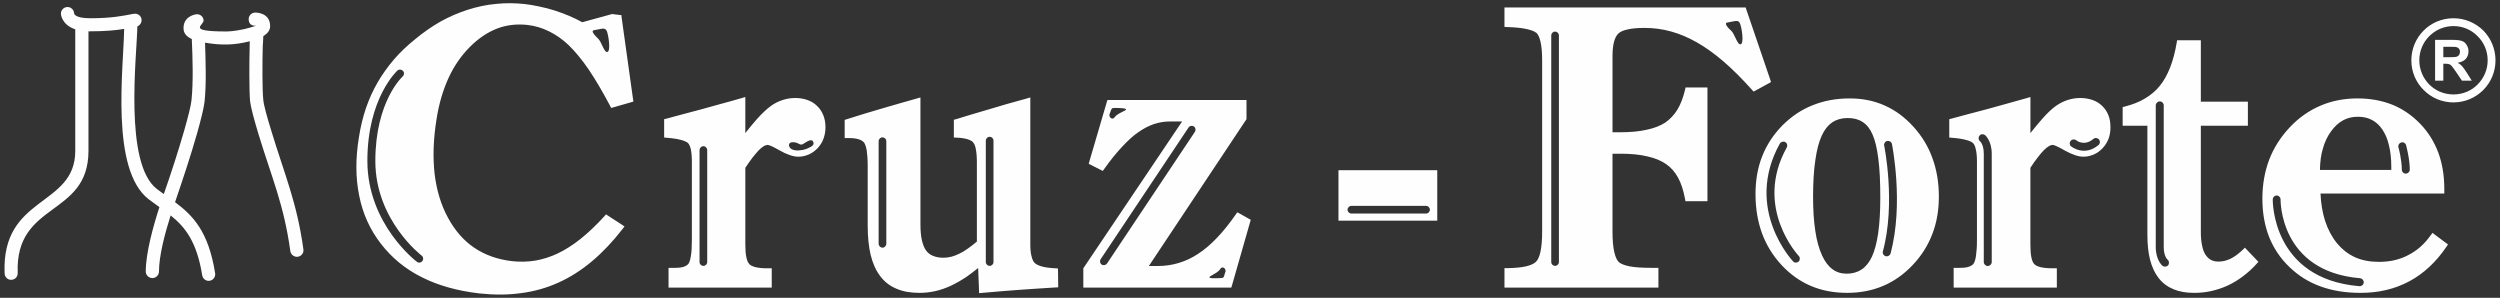 <?xml version="1.0" encoding="utf-8"?>
<!-- Generator: Adobe Illustrator 14.0.0, SVG Export Plug-In . SVG Version: 6.00 Build 43363)  -->
<!DOCTYPE svg PUBLIC "-//W3C//DTD SVG 1.1//EN" "http://www.w3.org/Graphics/SVG/1.1/DTD/svg11.dtd">
<svg version="1.1" id="Capa_1" xmlns="http://www.w3.org/2000/svg" xmlns:xlink="http://www.w3.org/1999/xlink" x="0px" y="0px"
	 width="300px" height="35.735px" viewBox="0 0 300 35.735" enable-background="new 0 0 300 35.735" xml:space="preserve">
<rect x="0" y="0" width="300" height="35.735" fill="#333333" stroke="none"/>
<g>
	<path fill="#FEFEFE" d="M2.124,32.756c0.017,0.444-0.307,0.803-0.751,0.819c-0.426,0.034-0.801-0.308-0.818-0.751
		c-0.409-9.432,8.477-7.948,8.477-14.72V3.521C7.36,2.958,7.309,1.662,7.309,1.662C7.292,1.235,7.633,0.86,8.077,0.843
		C8.503,0.826,8.878,1.167,8.896,1.61c0,0,0.017,0.58,1.944,0.58c2.559,0,3.94-0.29,5.151-0.529c0.017,0,0.051,0,0.068,0
		c0.426-0.085,0.835,0.188,0.921,0.614c0.068,0.392-0.153,0.75-0.495,0.887c-0.068,3.565-1.637,16.46,2.336,19.513
		c0.273,0.205,0.563,0.409,0.836,0.614c0.887-2.524,1.689-5.015,2.439-7.591c0.461-1.62,0.836-3.07,0.887-3.701
		c0.222-2.183,0.137-5.032,0.034-7.283V4.681c-0.58-0.256-0.955-0.648-0.989-1.177c-0.103-1.604,1.518-1.791,1.518-1.791
		c0.443-0.051,0.836,0.256,0.887,0.699c0.085,0.631-2.183,1.365,2.781,1.365c0.597,0,1.927-0.188,2.899-0.495
		c1.654-0.546-0.273,0.375-0.273-0.989c0-0.427,0.358-0.785,0.785-0.785c0.017,0,1.791-0.051,1.791,1.637
		c0,0.495-0.324,0.887-0.819,1.194c0,0.324-0.051,0.904-0.068,1.245c-0.051,1.825-0.068,5.237,0.068,6.414
		c0.051,0.631,0.46,2.081,0.955,3.684c1.586,5.237,3.087,8.614,3.855,14.243c0.068,0.427-0.239,0.818-0.666,0.887
		c-0.443,0.051-0.835-0.238-0.904-0.683c-0.75-5.509-2.234-8.835-3.804-13.986c-0.512-1.689-0.938-3.241-1.023-3.992
		C29.893,10.906,29.91,7.41,29.96,5.55c0-0.221,0-0.426,0.017-0.597c-1.91,0.478-3.445,0.495-5.373,0.17
		c0.069,2.201,0.171,4.861-0.051,7.027c-0.068,0.75-0.46,2.286-0.938,3.975c-0.801,2.798-1.688,5.424-2.609,8.136
		c2.149,1.604,4.008,3.497,4.81,8.528c0.068,0.427-0.222,0.836-0.666,0.904c-0.426,0.068-0.818-0.239-0.887-0.665
		c-0.648-4.06-2.081-5.816-3.787-7.181c-0.699,2.2-1.398,4.86-1.398,6.737c0,0.427-0.358,0.784-0.785,0.784
		c-0.444,0-0.802-0.357-0.802-0.784c0-2.2,0.87-5.355,1.637-7.727l-0.017-0.018c-0.409-0.29-0.835-0.597-1.262-0.921
		c-4.639-3.564-3.019-15.743-2.951-20.451c-1.006,0.17-2.269,0.29-4.06,0.29c-0.068,0-0.153,0-0.222,0v14.345
		C10.618,26.07,1.8,24.126,2.124,32.756L2.124,32.756z"/>
	<path fill="#FEFEFE" d="M292.21,9.678V4.783h2.08c0.529,0,0.904,0.051,1.144,0.136c0.238,0.085,0.426,0.239,0.563,0.478
		c0.153,0.222,0.222,0.478,0.222,0.768c0,0.358-0.119,0.665-0.324,0.904c-0.222,0.239-0.545,0.392-0.972,0.46
		c0.222,0.119,0.393,0.256,0.528,0.409c0.137,0.153,0.324,0.409,0.563,0.785l0.597,0.955h-1.177l-0.717-1.057
		c-0.256-0.375-0.427-0.614-0.528-0.717c-0.085-0.103-0.188-0.17-0.291-0.205c-0.102-0.034-0.272-0.051-0.494-0.051h-0.205v2.03
		H292.21z M274.727,32.04L274.727,32.04z M287.809,17.678c-0.067-0.255,0.086-0.511,0.341-0.58c0.239-0.085,0.513,0.068,0.58,0.324
		c0,0,0.444,1.621,0.444,2.934c0,0.255-0.222,0.478-0.479,0.478c-0.272,0-0.478-0.223-0.478-0.478
		C288.218,19.162,287.826,17.678,287.809,17.678L287.809,17.678z M272.73,23.938c0-0.257,0.204-0.479,0.478-0.479
		c0.256,0,0.461,0.222,0.461,0.479c0,0.034-0.154,8.647,9.552,9.448c0.256,0.034,0.443,0.257,0.426,0.513
		c-0.017,0.272-0.255,0.46-0.512,0.443C272.561,33.473,272.73,23.973,272.73,23.938L272.73,23.938z M289.105,33.763L289.105,33.763z
		 M288.969,30.624L288.969,30.624z M272.304,19.162c-0.545,1.433-0.818,3.002-0.818,4.69s0.273,3.206,0.802,4.571
		c0.546,1.364,1.348,2.576,2.439,3.616c1.074,1.04,2.319,1.825,3.752,2.337c1.416,0.512,3.002,0.768,4.76,0.768
		c1.074,0,2.114-0.103,3.086-0.341c0.99-0.223,1.911-0.58,2.781-1.041c0.869-0.461,1.671-1.041,2.422-1.74
		c0.733-0.682,1.416-1.483,2.03-2.388l0.204-0.307l-0.29-0.205l-1.279-0.955l-0.29-0.222l-0.222,0.29
		c-0.375,0.528-0.784,0.989-1.245,1.398c-0.443,0.393-0.938,0.717-1.467,0.989c-1.04,0.546-2.2,0.802-3.479,0.802
		c-1.075,0-2.03-0.171-2.865-0.546c-0.836-0.375-1.553-0.938-2.184-1.688c-0.614-0.75-1.092-1.654-1.433-2.694
		c-0.307-0.973-0.495-2.064-0.546-3.275h14.498h0.358v-0.375v-0.171c0-1.604-0.239-3.053-0.717-4.35
		c-0.494-1.313-1.211-2.473-2.183-3.479c-0.99-1.023-2.098-1.774-3.344-2.286c-1.262-0.495-2.644-0.75-4.162-0.75
		c-1.62,0-3.104,0.29-4.451,0.87c-1.364,0.58-2.593,1.433-3.685,2.592C273.687,16.433,272.85,17.729,272.304,19.162L272.304,19.162z
		 M286.956,20.39h-8.563c0.017-0.938,0.119-1.773,0.342-2.524c0.221-0.802,0.545-1.501,0.988-2.098
		c0.427-0.597,0.904-1.041,1.45-1.331c0.528-0.29,1.126-0.426,1.773-0.426c0.632,0,1.194,0.119,1.672,0.375
		c0.478,0.239,0.904,0.631,1.245,1.125c0.358,0.529,0.632,1.143,0.802,1.894c0.188,0.733,0.29,1.604,0.29,2.575V20.39z
		 M247.76,18.053L247.76,18.053z M248.544,17.576c-0.204-0.153-0.238-0.46-0.068-0.665c0.153-0.205,0.443-0.239,0.665-0.085
		c0,0.017,0.956,0.785,2.064-0.154c0.205-0.17,0.512-0.136,0.682,0.068c0.154,0.205,0.137,0.495-0.068,0.666
		C250.113,18.838,248.561,17.576,248.544,17.576L248.544,17.576z M237.594,16.944c-0.188-0.153-0.222-0.46-0.052-0.665
		c0.154-0.205,0.461-0.222,0.666-0.068c0,0.017,0.801,0.648,0.801,2.251v12.979c0,0.257-0.221,0.479-0.478,0.479
		c-0.256,0-0.477-0.222-0.477-0.479V18.463C238.055,17.32,237.61,16.961,237.594,16.944L237.594,16.944z M252.263,12.714
		L252.263,12.714z M233.909,16.16v0.341l0.342,0.034c0.682,0.051,1.228,0.136,1.671,0.256c0.393,0.103,0.665,0.222,0.819,0.358
		c0.153,0.136,0.272,0.375,0.341,0.716c0.102,0.375,0.153,0.887,0.153,1.518v9.449c0,0.784-0.052,1.416-0.119,1.894
		c-0.068,0.443-0.171,0.75-0.29,0.921c-0.119,0.153-0.308,0.273-0.563,0.358c-0.272,0.102-0.647,0.136-1.092,0.136h-0.374h-0.358
		v0.376v1.62v0.375h0.358h11.649h0.375v-0.375v-1.569v-0.375h-0.375h-0.205c-0.563,0-1.023-0.052-1.382-0.137
		c-0.341-0.085-0.58-0.204-0.716-0.341l-0.018-0.017c-0.323-0.308-0.478-1.092-0.478-2.354v-9.21c0.308-0.461,0.58-0.87,0.854-1.211
		c0.272-0.359,0.528-0.666,0.768-0.905c0.221-0.222,0.426-0.375,0.613-0.495c0.171-0.085,0.307-0.137,0.427-0.137
		c0.103,0,0.256,0.052,0.478,0.154c0.273,0.119,0.597,0.29,0.973,0.512c0.427,0.239,0.835,0.426,1.193,0.546
		c0.375,0.136,0.733,0.205,1.058,0.205c0.443,0,0.87-0.103,1.262-0.273c0.393-0.17,0.734-0.426,1.041-0.75
		c0.324-0.341,0.546-0.716,0.717-1.143c0.153-0.426,0.222-0.87,0.222-1.365c0-0.529-0.068-1.006-0.239-1.433
		c-0.17-0.427-0.409-0.802-0.75-1.126c-0.324-0.324-0.717-0.563-1.16-0.716s-0.921-0.239-1.467-0.239
		c-0.529,0-1.058,0.085-1.569,0.256c-0.494,0.17-0.972,0.409-1.433,0.75c-0.444,0.324-0.972,0.819-1.586,1.518
		c-0.427,0.478-0.888,1.041-1.399,1.688v-3.837V11.64l-0.46,0.137c-0.819,0.239-1.621,0.46-2.439,0.682
		c-0.836,0.239-1.604,0.443-2.337,0.648c-0.818,0.222-1.535,0.409-2.2,0.58l-2.029,0.546l-0.273,0.068v0.29V16.16z M160.616,20.8
		v5.305v0.375h0.375h11.104h0.376v-0.375V20.8v-0.376h-0.376h-11.104h-0.375V20.8z M171.583,25.166L171.583,25.166
		c0,0.256-0.204,0.46-0.46,0.46h-8.954c-0.257,0-0.461-0.204-0.461-0.46l0,0c0-0.256,0.204-0.46,0.461-0.46h8.954
		C171.379,24.706,171.583,24.91,171.583,25.166L171.583,25.166z M136.617,15.853L136.617,15.853z M146.988,32.79
		c-0.137,0.563-0.171,0.563-0.546,0.58s-1.723,0.103-1.194-0.222c0.529-0.324,0.972-0.512,1.211-0.903
		C146.681,31.853,147.294,32.279,146.988,32.79L146.988,32.79z M133.223,13.499c0.171-0.545,0.222-0.545,0.597-0.545
		c0.375,0,1.723,0,1.177,0.307c-0.546,0.29-1.006,0.46-1.262,0.836C133.479,14.471,132.898,14.011,133.223,13.499L133.223,13.499z
		 M143.252,15.171L143.252,15.171c0.221,0.136,0.273,0.426,0.136,0.648l-10.541,15.794c-0.137,0.205-0.427,0.273-0.631,0.137h-0.017
		c-0.205-0.153-0.256-0.443-0.119-0.648l10.541-15.794C142.757,15.085,143.047,15.034,143.252,15.171L143.252,15.171z
		 M141.854,14.574l-11.787,17.517l-0.068,0.103v0.119v1.825v0.375h0.358h17.125h0.273l0.085-0.272l2.167-7.573l0.085-0.29
		l-0.273-0.153l-1.057-0.598l-0.29-0.153l-0.188,0.273c-0.734,1.058-1.484,1.995-2.234,2.78c-0.751,0.784-1.501,1.433-2.269,1.928
		c-0.75,0.494-1.535,0.869-2.354,1.107c-0.802,0.239-1.638,0.359-2.507,0.359h-1.058l11.649-17.518l0.069-0.103v-0.103v-1.825
		v-0.375h-0.358h-16.068h-0.256l-0.085,0.256l-2.081,7.096l-0.085,0.307l0.273,0.137l1.143,0.58l0.273,0.137l0.188-0.256
		c0.733-1.041,1.45-1.911,2.132-2.644c0.682-0.733,1.33-1.331,1.961-1.757c0.614-0.427,1.228-0.75,1.876-0.972
		c0.631-0.205,1.279-0.307,1.962-0.307H141.854z M105.898,29.721L105.898,29.721z M105.898,16.484L105.898,16.484z M106.358,16.944
		v12.298c0,0.256-0.205,0.479-0.46,0.479c-0.256,0-0.461-0.223-0.461-0.479V16.944c0-0.256,0.205-0.46,0.461-0.46
		C106.153,16.484,106.358,16.688,106.358,16.944L106.358,16.944z M114.068,34.309L114.068,34.309z M118.486,13.175L118.486,13.175z
		 M115.091,30.454L115.091,30.454z M111.117,30.044L111.117,30.044z M105.71,13.056L105.71,13.056z M103.681,17.098L103.681,17.098z
		 M104.124,19.878v7.181c0,1.365,0.119,2.542,0.358,3.549c0.256,1.023,0.631,1.859,1.143,2.524c0.511,0.682,1.16,1.193,1.961,1.518
		c0.785,0.342,1.706,0.495,2.763,0.495c0.614,0,1.245-0.068,1.859-0.205c0.631-0.136,1.245-0.358,1.859-0.631
		c0.614-0.29,1.245-0.648,1.894-1.075c0.46-0.323,0.938-0.682,1.416-1.074l0.103,2.627l0.017,0.393l0.375-0.034
		c0.921-0.068,1.774-0.153,2.576-0.222c0.819-0.068,1.569-0.119,2.269-0.171c0.716-0.052,1.398-0.103,2.03-0.137
		c0.665-0.051,1.296-0.085,1.876-0.119l0.358-0.018v-0.357l-0.017-1.553l-0.017-0.357l-0.341-0.018
		c-0.648-0.034-1.177-0.103-1.604-0.222c-0.393-0.119-0.666-0.256-0.836-0.41c-0.17-0.17-0.29-0.426-0.375-0.784
		c-0.103-0.375-0.154-0.853-0.154-1.433V12.186v-0.494l-0.46,0.136c-0.989,0.273-1.842,0.512-2.507,0.699
		c-0.819,0.239-1.552,0.46-2.183,0.648l-0.29,0.085c-1.279,0.375-2.491,0.733-3.463,1.041l-0.273,0.068v0.29v1.484v0.358
		l0.358,0.017c0.512,0.017,0.938,0.085,1.279,0.188c0.29,0.085,0.529,0.222,0.666,0.358v0.017c0.136,0.136,0.255,0.393,0.324,0.75
		c0.085,0.427,0.137,0.955,0.137,1.62v9.535c-0.375,0.324-0.733,0.597-1.075,0.836c-0.375,0.273-0.717,0.479-1.058,0.632
		c-0.307,0.153-0.631,0.272-0.938,0.357c-0.307,0.068-0.614,0.12-0.921,0.12c-0.512,0-0.938-0.086-1.296-0.239
		c-0.341-0.137-0.614-0.358-0.819-0.648c-0.222-0.307-0.375-0.716-0.495-1.228c-0.12-0.529-0.17-1.178-0.17-1.944V12.186v-0.494
		l-0.461,0.136l-2.166,0.614l-2.115,0.614c-0.648,0.188-1.347,0.392-2.064,0.614c-0.631,0.204-1.313,0.409-2.013,0.631l-0.273,0.085
		v0.273v1.535v0.375h0.375h0.17c0.46,0,0.853,0.051,1.16,0.153c0.273,0.085,0.478,0.222,0.614,0.375
		c0.136,0.188,0.238,0.495,0.324,0.938C104.073,18.514,104.124,19.128,104.124,19.878L104.124,19.878z M118.759,16.416
		L118.759,16.416z M118.759,31.903L118.759,31.903z M118.298,16.876c0-0.256,0.205-0.461,0.461-0.461c0.256,0,0.46,0.205,0.46,0.461
		v14.566c0,0.257-0.204,0.461-0.46,0.461c-0.256,0-0.461-0.204-0.461-0.461V16.876z M90.649,32.057L90.649,32.057z M97.625,17.149
		c0.068,0.358-0.512,0.563-0.819,0.699c-0.307,0.136-0.7,0.188-0.989,0.205c-0.29,0.017-0.614-0.034-0.819-0.153
		c-0.426-0.239-0.494-0.87,0.188-0.836c0.665,0.017,0.785,0.426,1.143,0.239C96.687,17.115,97.472,16.433,97.625,17.149
		L97.625,17.149z M84.406,17.542L84.406,17.542c0.256,0,0.46,0.222,0.46,0.478v13.423c0,0.257-0.205,0.461-0.46,0.461l0,0
		c-0.256,0-0.46-0.204-0.46-0.461V18.019C83.946,17.763,84.15,17.542,84.406,17.542L84.406,17.542z M93.565,18.053L93.565,18.053z
		 M98.052,12.714L98.052,12.714z M82.888,17.866c0.085,0.375,0.136,0.887,0.136,1.518v9.449c0,0.784-0.034,1.416-0.12,1.894
		c-0.068,0.443-0.17,0.75-0.29,0.921c-0.12,0.153-0.307,0.273-0.546,0.358c-0.29,0.102-0.665,0.136-1.109,0.136h-0.375h-0.358v0.376
		v1.62v0.375h0.358h11.667h0.358v-0.375v-1.569v-0.375h-0.358H92.03c-0.563,0-1.023-0.052-1.381-0.137
		c-0.324-0.085-0.563-0.204-0.716-0.341v-0.017c-0.324-0.308-0.495-1.092-0.495-2.354v-9.21c0.307-0.461,0.597-0.87,0.853-1.211
		c0.29-0.359,0.545-0.666,0.767-0.905c0.222-0.222,0.426-0.375,0.614-0.495c0.17-0.085,0.307-0.137,0.443-0.137
		c0.085,0,0.239,0.052,0.478,0.154c0.256,0.119,0.58,0.29,0.972,0.512c0.427,0.239,0.819,0.426,1.177,0.546
		c0.392,0.136,0.733,0.205,1.058,0.205c0.46,0,0.87-0.103,1.262-0.273c0.392-0.17,0.733-0.426,1.057-0.75
		c0.307-0.341,0.546-0.716,0.699-1.143c0.154-0.426,0.239-0.87,0.239-1.365c0-0.529-0.085-1.006-0.256-1.433
		c-0.17-0.427-0.409-0.802-0.75-1.126c-0.324-0.324-0.716-0.563-1.16-0.716c-0.426-0.153-0.921-0.239-1.45-0.239
		c-0.546,0-1.075,0.085-1.569,0.256c-0.512,0.17-0.989,0.409-1.433,0.75c-0.443,0.324-0.972,0.819-1.604,1.518
		c-0.426,0.478-0.887,1.041-1.398,1.688v-3.837V11.64l-0.461,0.137c-0.801,0.239-1.62,0.46-2.439,0.682
		c-0.836,0.239-1.603,0.443-2.337,0.648c-0.818,0.222-1.535,0.409-2.183,0.58l-2.03,0.546l-0.29,0.068v0.29v1.569v0.341l0.341,0.034
		c0.683,0.051,1.245,0.136,1.672,0.256c0.392,0.103,0.665,0.222,0.835,0.358C82.684,17.286,82.803,17.524,82.888,17.866
		L82.888,17.866z M66.531,1.252L66.531,1.252z M56.143,1.167L56.143,1.167z M49.849,4.681L49.849,4.681z M45.312,9.9L45.312,9.9z
		 M45.704,29.242L45.704,29.242z M56.945,29.755L56.945,29.755z M56.399,5.619c1.023-1.024,2.115-1.757,3.274-2.201
		c1.126-0.426,2.337-0.563,3.617-0.426c0.904,0.103,1.773,0.358,2.592,0.768c0.836,0.409,1.621,0.955,2.371,1.671
		c0.751,0.733,1.552,1.688,2.371,2.883c0.819,1.211,1.672,2.661,2.559,4.333l0.153,0.307l0.375-0.103l1.961-0.563l0.341-0.103
		l-0.051-0.307l-1.365-9.773l-0.034-0.29l-0.341-0.034l-0.682-0.085l-0.085-0.017l-0.103,0.034l-3.479,0.955
		c-0.512-0.29-1.041-0.529-1.586-0.768c-0.58-0.239-1.16-0.46-1.756-0.648c-0.58-0.188-1.177-0.341-1.774-0.461
		c-0.597-0.136-1.194-0.238-1.791-0.307c-1.143-0.119-2.303-0.136-3.429-0.017c-1.143,0.103-2.269,0.341-3.395,0.699
		c-1.108,0.358-2.2,0.819-3.241,1.399c-1.057,0.597-2.063,1.296-3.053,2.115c-0.955,0.768-1.825,1.586-2.576,2.456
		c-0.75,0.887-1.416,1.808-1.962,2.763c-1.108,1.911-1.859,4.094-2.234,6.55c-0.426,2.575-0.409,4.93,0.034,7.062
		c0.427,2.148,1.296,4.06,2.593,5.73c1.296,1.689,2.934,3.037,4.913,4.025c1.961,0.99,4.264,1.638,6.908,1.944
		c1.757,0.188,3.428,0.188,4.998-0.033c1.586-0.205,3.087-0.632,4.486-1.263l0,0c1.399-0.631,2.747-1.483,4.026-2.559
		c1.279-1.074,2.507-2.371,3.684-3.889l0.222-0.29l-0.324-0.222l-1.552-1.006l-0.341-0.223l-0.256,0.29
		c-0.955,1.04-1.91,1.945-2.832,2.678c-0.921,0.733-1.825,1.297-2.712,1.724c-0.87,0.409-1.774,0.699-2.678,0.853
		c-0.921,0.153-1.859,0.17-2.814,0.068c-1.723-0.205-3.207-0.733-4.486-1.586c-1.279-0.854-2.337-2.064-3.173-3.6
		c-0.853-1.552-1.381-3.326-1.62-5.287c-0.222-1.996-0.154-4.197,0.239-6.602c0.29-1.859,0.784-3.497,1.45-4.946
		C54.505,7.888,55.358,6.659,56.399,5.619L56.399,5.619z M71.29,3.623c0.767-0.102,1.313-0.426,1.535,0.12
		c0.205,0.545,0.478,2.371,0.068,2.49c-0.392,0.136-0.699-1.228-1.125-1.604C71.357,4.237,70.846,3.674,71.29,3.623L71.29,3.623z
		 M47.683,8.467c0.188-0.17,0.495-0.153,0.666,0.034c0.188,0.188,0.17,0.478-0.017,0.666c-0.017,0-3.292,2.968-3.292,10.148
		c0,7.13,5.543,11.343,5.561,11.359c0.205,0.154,0.239,0.444,0.085,0.648c-0.17,0.222-0.46,0.257-0.665,0.085
		c-0.017,0-5.936-4.485-5.936-12.093C44.084,11.725,47.683,8.484,47.683,8.467L47.683,8.467z M194.252,3.981L194.252,3.981z
		 M186.61,3.794L186.61,3.794c0.256,0,0.461,0.205,0.461,0.46v27.188c0,0.257-0.205,0.461-0.461,0.461l0,0
		c-0.255,0-0.46-0.204-0.46-0.461V4.254C186.15,3.999,186.355,3.794,186.61,3.794L186.61,3.794z M207.283,2.702
		c0.769-0.103,1.313-0.426,1.519,0.12c0.222,0.545,0.495,2.371,0.085,2.49c-0.393,0.136-0.716-1.228-1.126-1.604
		C207.334,3.333,206.84,2.753,207.283,2.702L207.283,2.702z M199.933,19.674L199.933,19.674z M199.83,14.693L199.83,14.693z
		 M193.502,15.87V6.71c0-0.716,0.068-1.313,0.204-1.774c0.119-0.426,0.308-0.75,0.546-0.955c0.239-0.205,0.614-0.358,1.109-0.46
		c0.528-0.12,1.193-0.171,1.995-0.171c1.075,0,2.132,0.137,3.173,0.427c1.057,0.29,2.081,0.733,3.104,1.313
		c1.022,0.58,2.098,1.347,3.189,2.285c1.091,0.938,2.217,2.064,3.377,3.36l0.238,0.256l0.308-0.17l1.501-0.819l0.273-0.153
		l-0.086-0.29l-2.865-8.392l-0.085-0.273h-0.308h-28.229h-0.41V1.27v1.603v0.358l0.393,0.017c0.921,0.034,1.672,0.102,2.269,0.239
		c0.528,0.119,0.921,0.256,1.143,0.443h0.018c0.205,0.188,0.375,0.529,0.494,1.041c0.137,0.563,0.205,1.313,0.205,2.251v20.554
		c0,1.006-0.068,1.824-0.205,2.455c-0.136,0.58-0.307,0.973-0.546,1.194l0,0c-0.222,0.222-0.614,0.393-1.143,0.528
		c-0.579,0.137-1.313,0.205-2.217,0.222h-0.41v0.376v1.586v0.375h0.41h17.637h0.426v-0.375v-1.62v-0.376h-0.426h-0.41
		c-1.058,0-1.91-0.051-2.575-0.17c-0.614-0.119-1.058-0.29-1.313-0.495c-0.238-0.204-0.427-0.614-0.563-1.193
		c-0.153-0.631-0.222-1.467-0.222-2.507v-9.331h0.955c1.245,0,2.319,0.102,3.24,0.324c0.904,0.205,1.655,0.512,2.235,0.921
		c0.579,0.393,1.058,0.938,1.433,1.62c0.375,0.683,0.647,1.536,0.835,2.524l0.052,0.308h0.358h1.876h0.409v-0.375V10.873v-0.375
		h-0.409h-1.876h-0.341l-0.069,0.307c-0.222,0.921-0.528,1.723-0.921,2.371c-0.393,0.631-0.887,1.143-1.449,1.535
		c-0.58,0.375-1.313,0.666-2.201,0.853c-0.887,0.205-1.961,0.307-3.172,0.307H193.502z M218.644,30.642L218.644,30.642z
		 M215.863,30.727c0.17,0.188,0.153,0.494-0.034,0.665c-0.188,0.17-0.495,0.17-0.665-0.034c-0.018-0.017-5.937-6.277-1.587-14.123
		c0.137-0.222,0.427-0.307,0.648-0.188c0.239,0.137,0.308,0.427,0.188,0.648C210.388,24.927,215.846,30.709,215.863,30.727
		L215.863,30.727z M226.098,17.474c-0.052-0.256,0.119-0.512,0.375-0.563c0.256-0.034,0.512,0.119,0.563,0.375
		c0,0.034,1.45,7.147-0.171,13.134c-0.067,0.238-0.341,0.392-0.579,0.323c-0.256-0.068-0.409-0.323-0.341-0.58
		C227.513,24.398,226.114,17.49,226.098,17.474L226.098,17.474z M217.842,27.741L217.842,27.741z M217.569,23.631
		c0-1.706,0.085-3.189,0.272-4.418c0.17-1.211,0.427-2.2,0.768-2.934c0.324-0.716,0.75-1.245,1.262-1.604
		c0.529-0.341,1.144-0.512,1.859-0.512c0.717,0,1.297,0.154,1.791,0.478c0.495,0.324,0.887,0.818,1.177,1.484
		c0.308,0.682,0.547,1.654,0.7,2.917c0.17,1.262,0.238,2.831,0.238,4.69c0,1.638-0.085,3.07-0.256,4.264
		c-0.17,1.16-0.427,2.115-0.75,2.814c-0.324,0.683-0.734,1.194-1.245,1.535c-0.495,0.324-1.092,0.495-1.774,0.495
		c-0.665,0-1.229-0.171-1.706-0.529c-0.512-0.375-0.921-0.921-1.262-1.671c-0.358-0.785-0.632-1.74-0.802-2.9
		C217.654,26.564,217.569,25.2,217.569,23.631L217.569,23.631z M231.88,28.083c0.528-1.365,0.784-2.865,0.784-4.486
		c0-1.672-0.256-3.207-0.768-4.605c-0.495-1.398-1.262-2.661-2.286-3.786c-1.022-1.126-2.166-1.979-3.445-2.542
		c-1.279-0.58-2.694-0.853-4.213-0.853c-1.603,0-3.087,0.273-4.435,0.819c-1.348,0.528-2.559,1.347-3.65,2.439
		c-1.058,1.092-1.876,2.319-2.404,3.684c-0.546,1.382-0.802,2.883-0.802,4.52c0,1.706,0.256,3.275,0.768,4.691
		c0.528,1.433,1.296,2.694,2.337,3.82c1.04,1.126,2.217,1.962,3.53,2.524s2.763,0.836,4.366,0.836c3.122,0,5.748-1.109,7.847-3.326
		C230.566,30.709,231.351,29.464,231.88,28.083L231.88,28.083z M259.051,33.387L259.051,33.387z M260.108,31.153
		c0.205,0.17,0.222,0.478,0.068,0.682c-0.171,0.188-0.478,0.222-0.683,0.052c0,0-0.802-0.632-0.802-2.252V12.646
		c0-0.256,0.222-0.478,0.479-0.478c0.272,0,0.478,0.222,0.478,0.478v16.988C259.648,30.795,260.108,31.153,260.108,31.153
		L260.108,31.153z M260.842,34.718L260.842,34.718z M267.341,34.258L267.341,34.258z M267.665,31.051L267.665,31.051z
		 M259.171,10.31L259.171,10.31z M257.687,15.085v13.083c0,1.143,0.103,2.149,0.324,3.02c0.238,0.887,0.58,1.62,1.04,2.199
		c0.478,0.598,1.074,1.041,1.791,1.331c0.7,0.29,1.519,0.427,2.456,0.427c0.699,0,1.399-0.068,2.064-0.222
		c0.683-0.153,1.348-0.376,1.979-0.665c0.648-0.308,1.245-0.666,1.825-1.109c0.563-0.427,1.108-0.903,1.604-1.467l0.238-0.256
		l-0.238-0.256l-1.126-1.177l-0.256-0.272l-0.256,0.255c-0.256,0.239-0.495,0.444-0.751,0.632c-0.238,0.17-0.478,0.324-0.716,0.443
		c-0.239,0.103-0.461,0.188-0.717,0.256c-0.222,0.051-0.478,0.085-0.716,0.085c-0.358,0-0.666-0.068-0.922-0.204
		c-0.256-0.137-0.46-0.342-0.648-0.614c-0.188-0.29-0.323-0.648-0.408-1.092c-0.103-0.46-0.153-0.989-0.153-1.604V15.085h5.27h0.375
		v-0.393v-2.098v-0.392h-0.375h-5.27V5.209V4.834h-0.359h-2.183h-0.308L261.2,5.141c-0.188,1.143-0.461,2.132-0.802,3.002
		c-0.341,0.853-0.75,1.586-1.228,2.167c-0.479,0.597-1.075,1.092-1.758,1.501c-0.699,0.426-1.5,0.733-2.422,0.972l-0.272,0.068v0.29
		v1.552v0.393h0.357H257.687z M294.41,11.333c1.143,0,2.166-0.443,2.899-1.193c0.751-0.751,1.211-1.774,1.211-2.9
		c0-1.143-0.46-2.166-1.211-2.899c-0.733-0.751-1.757-1.211-2.899-1.211c-1.126,0-2.149,0.46-2.899,1.211
		c-0.734,0.733-1.194,1.756-1.194,2.899c0,1.125,0.46,2.149,1.194,2.9C292.261,10.889,293.284,11.333,294.41,11.333L294.41,11.333z
		 M297.992,10.804c-0.922,0.921-2.184,1.484-3.582,1.484c-1.399,0-2.661-0.563-3.564-1.484c-0.922-0.904-1.484-2.167-1.484-3.565
		c0-1.399,0.563-2.661,1.484-3.582c0.903-0.904,2.165-1.467,3.564-1.467c1.398,0,2.66,0.563,3.582,1.467
		c0.903,0.921,1.467,2.183,1.467,3.582C299.459,8.638,298.896,9.9,297.992,10.804L297.992,10.804z M293.198,6.864h0.733
		c0.479,0,0.769-0.017,0.888-0.068c0.119-0.034,0.204-0.103,0.272-0.205c0.068-0.103,0.103-0.222,0.103-0.358
		c0-0.17-0.034-0.307-0.137-0.41c-0.085-0.102-0.204-0.153-0.357-0.187c-0.086-0.017-0.324-0.017-0.734-0.017h-0.768V6.864z"/>
</g>
</svg>
